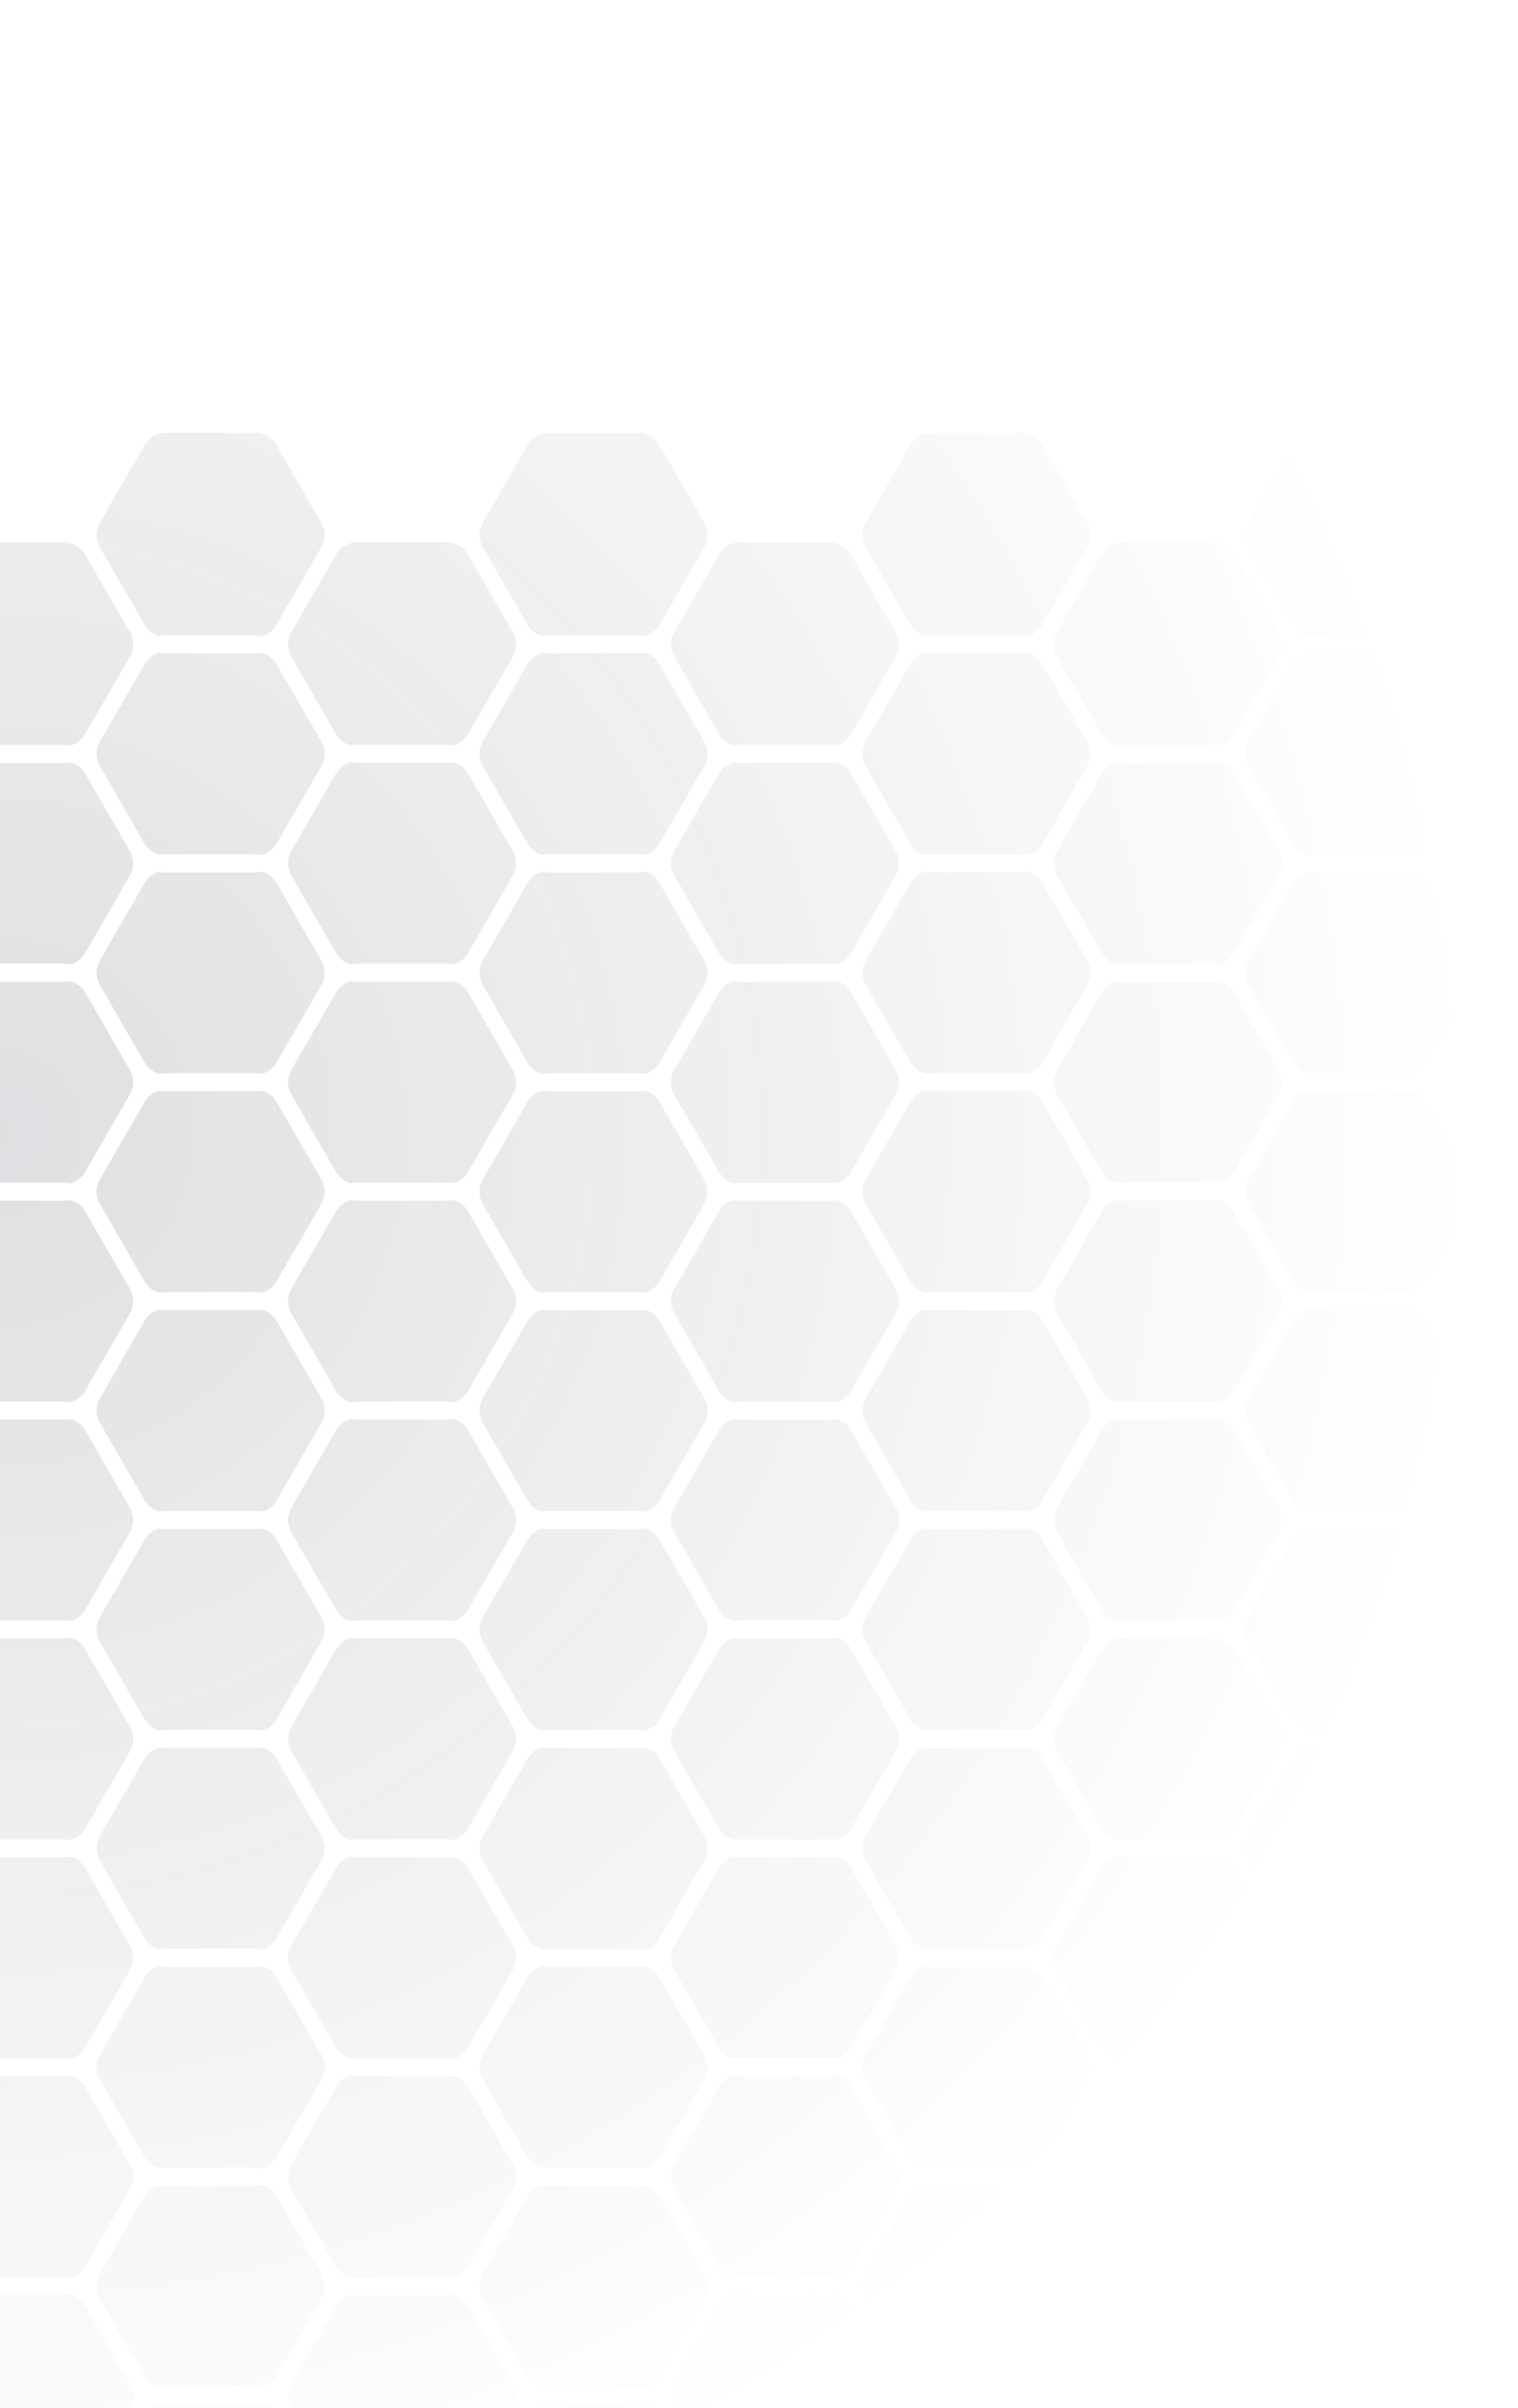 <svg width="555" height="880" viewBox="0 0 555 880" fill="none" xmlns="http://www.w3.org/2000/svg">
<g clip-path="url(#clip0)">
<path fill-rule="evenodd" clip-rule="evenodd" d="M472.866 162.699L456.526 191C454.919 193.785 454.919 197.215 456.526 200L472.866 228.301C474.03 230.317 475.908 231.773 478.076 232.423C478.921 232.275 479.785 232.199 480.66 232.199H513.34C514.215 232.199 515.079 232.275 515.924 232.423C518.092 231.773 519.97 230.317 521.134 228.301L537.474 200C539.081 197.215 539.081 193.785 537.474 191L521.134 162.699C519.526 159.914 516.555 158.199 513.34 158.199H480.66C477.445 158.199 474.474 159.914 472.866 162.699ZM60.66 238.801C59.785 238.801 58.922 238.725 58.077 238.577C55.908 239.227 54.03 240.683 52.866 242.699L36.526 271C34.919 273.785 34.919 277.215 36.526 280L52.866 308.301C54.03 310.317 55.908 311.773 58.077 312.423C58.922 312.275 59.785 312.199 60.66 312.199H93.34C94.215 312.199 95.079 312.275 95.924 312.423C98.092 311.773 99.97 310.317 101.134 308.301L117.474 280C119.081 277.215 119.081 273.785 117.474 271L101.134 242.699C99.97 240.683 98.092 239.227 95.924 238.577C95.079 238.725 94.215 238.801 93.34 238.801H60.66ZM101.134 228.301C99.97 230.317 98.092 231.773 95.924 232.423C95.079 232.275 94.215 232.199 93.34 232.199H60.66C59.785 232.199 58.922 232.275 58.077 232.423C55.908 231.773 54.03 230.317 52.866 228.301L36.526 200C34.919 197.215 34.919 193.785 36.526 191L52.866 162.699C54.474 159.914 57.445 158.199 60.66 158.199H93.34C96.555 158.199 99.526 159.914 101.134 162.699L117.474 191C119.081 193.785 119.081 197.215 117.474 200L101.134 228.301ZM58.077 318.577C55.908 319.227 54.03 320.683 52.866 322.699L36.526 351C34.919 353.785 34.919 357.215 36.526 360L52.866 388.301C54.03 390.317 55.908 391.773 58.077 392.423C58.922 392.275 59.785 392.199 60.66 392.199H93.34C94.215 392.199 95.079 392.275 95.924 392.423C98.092 391.773 99.97 390.317 101.134 388.301L117.474 360C119.081 357.215 119.081 353.785 117.474 351L101.134 322.699C99.97 320.683 98.092 319.227 95.924 318.577C95.079 318.725 94.215 318.801 93.34 318.801H60.66C59.785 318.801 58.922 318.725 58.077 318.577ZM60.66 398.801C59.785 398.801 58.922 398.725 58.077 398.577C55.908 399.227 54.03 400.683 52.866 402.699L36.526 431C34.919 433.785 34.919 437.215 36.526 440L52.866 468.301C54.03 470.317 55.908 471.773 58.077 472.423C58.922 472.275 59.785 472.199 60.66 472.199H93.34C94.215 472.199 95.079 472.275 95.924 472.423C98.092 471.773 99.97 470.317 101.134 468.301L117.474 440C119.081 437.215 119.081 433.785 117.474 431L101.134 402.699C99.97 400.683 98.092 399.227 95.924 398.577C95.079 398.725 94.215 398.801 93.34 398.801H60.66ZM58.077 478.577C55.908 479.227 54.03 480.683 52.866 482.699L36.526 511C34.919 513.785 34.919 517.215 36.526 520L52.866 548.301C54.03 550.317 55.908 551.773 58.077 552.423C58.922 552.275 59.785 552.199 60.66 552.199H93.34C94.215 552.199 95.079 552.275 95.924 552.423C98.092 551.773 99.97 550.317 101.134 548.301L117.474 520C119.081 517.215 119.081 513.785 117.474 511L101.134 482.699C99.97 480.683 98.092 479.227 95.924 478.577C95.079 478.725 94.215 478.801 93.34 478.801H60.66C59.785 478.801 58.922 478.725 58.077 478.577ZM60.66 558.801C59.785 558.801 58.922 558.725 58.077 558.577C55.908 559.227 54.03 560.683 52.866 562.699L36.526 591C34.919 593.785 34.919 597.215 36.526 600L52.866 628.301C54.03 630.317 55.908 631.773 58.077 632.423C58.922 632.275 59.785 632.199 60.66 632.199H93.34C94.215 632.199 95.079 632.275 95.924 632.423C98.092 631.773 99.97 630.317 101.134 628.301L117.474 600C119.081 597.215 119.081 593.785 117.474 591L101.134 562.699C99.97 560.683 98.092 559.227 95.924 558.577C95.079 558.725 94.215 558.801 93.34 558.801H60.66ZM58.077 638.577C55.908 639.227 54.03 640.683 52.866 642.699L36.526 671C34.919 673.785 34.919 677.215 36.526 680L52.866 708.301C54.03 710.317 55.908 711.773 58.076 712.423C58.922 712.275 59.785 712.199 60.66 712.199H93.34C94.215 712.199 95.079 712.275 95.924 712.423C98.092 711.773 99.97 710.317 101.134 708.301L117.474 680C119.081 677.215 119.081 673.785 117.474 671L101.134 642.699C99.97 640.683 98.092 639.227 95.924 638.577C95.079 638.725 94.215 638.801 93.34 638.801H60.66C59.785 638.801 58.922 638.725 58.077 638.577ZM60.66 718.801C59.785 718.801 58.921 718.725 58.076 718.577C55.908 719.227 54.03 720.683 52.866 722.699L36.526 751C34.919 753.785 34.919 757.215 36.526 760L52.866 788.301C54.03 790.317 55.908 791.773 58.077 792.423C58.922 792.275 59.785 792.199 60.66 792.199H93.34C94.215 792.199 95.079 792.275 95.924 792.423C98.092 791.773 99.97 790.317 101.134 788.301L117.474 760C119.081 757.215 119.081 753.785 117.474 751L101.134 722.699C99.97 720.683 98.092 719.227 95.924 718.577C95.079 718.725 94.215 718.801 93.34 718.801H60.66ZM58.077 798.577C55.908 799.227 54.03 800.683 52.866 802.699L36.526 831C34.919 833.785 34.919 837.215 36.526 840L52.866 868.301C54.03 870.317 55.908 871.773 58.077 872.423C58.922 872.275 59.785 872.199 60.66 872.199H93.34C94.215 872.199 95.079 872.275 95.924 872.423C98.092 871.773 99.97 870.317 101.134 868.301L117.474 840C119.081 837.215 119.081 833.785 117.474 831L101.134 802.699C99.97 800.683 98.092 799.227 95.924 798.577C95.079 798.725 94.215 798.801 93.34 798.801H60.66C59.785 798.801 58.922 798.725 58.077 798.577ZM60.66 878.801C59.785 878.801 58.922 878.725 58.077 878.577C55.908 879.227 54.03 880.683 52.866 882.699L36.526 911C34.919 913.785 34.919 917.215 36.526 920L52.866 948.301C54.474 951.086 57.445 952.801 60.66 952.801H93.34C96.555 952.801 99.526 951.086 101.134 948.301L117.474 920C119.081 917.215 119.081 913.785 117.474 911L101.134 882.699C99.97 880.683 98.092 879.227 95.924 878.577C95.079 878.725 94.215 878.801 93.34 878.801H60.66ZM200.66 238.801C199.785 238.801 198.922 238.725 198.077 238.577C195.908 239.227 194.03 240.683 192.866 242.699L176.526 271C174.919 273.785 174.919 277.215 176.526 280L192.866 308.301C194.03 310.317 195.908 311.773 198.077 312.423C198.922 312.275 199.785 312.199 200.66 312.199H233.34C234.215 312.199 235.079 312.275 235.924 312.423C238.092 311.773 239.97 310.317 241.134 308.301L257.474 280C259.081 277.215 259.081 273.785 257.474 271L241.134 242.699C239.97 240.683 238.092 239.227 235.924 238.577C235.079 238.725 234.215 238.801 233.34 238.801H200.66ZM241.134 228.301C239.97 230.317 238.092 231.773 235.924 232.423C235.079 232.275 234.215 232.199 233.34 232.199H200.66C199.785 232.199 198.922 232.275 198.077 232.423C195.908 231.773 194.03 230.317 192.866 228.301L176.526 200C174.919 197.215 174.919 193.785 176.526 191L192.866 162.699C194.474 159.914 197.445 158.199 200.66 158.199H233.34C236.555 158.199 239.526 159.914 241.134 162.699L257.474 191C259.081 193.785 259.081 197.215 257.474 200L241.134 228.301ZM198.077 318.577C195.908 319.227 194.03 320.683 192.866 322.699L176.526 351C174.919 353.785 174.919 357.215 176.526 360L192.866 388.301C194.03 390.317 195.908 391.773 198.077 392.423C198.922 392.275 199.785 392.199 200.66 392.199H233.34C234.215 392.199 235.079 392.275 235.924 392.423C238.092 391.773 239.97 390.317 241.134 388.301L257.474 360C259.081 357.215 259.081 353.785 257.474 351L241.134 322.699C239.97 320.683 238.092 319.227 235.924 318.577C235.079 318.725 234.215 318.801 233.34 318.801H200.66C199.785 318.801 198.922 318.725 198.077 318.577ZM200.66 398.801C199.785 398.801 198.922 398.725 198.077 398.577C195.908 399.227 194.03 400.683 192.866 402.699L176.526 431C174.919 433.785 174.919 437.215 176.526 440L192.866 468.301C194.03 470.317 195.908 471.773 198.077 472.423C198.922 472.275 199.785 472.199 200.66 472.199H233.34C234.215 472.199 235.079 472.275 235.924 472.423C238.092 471.773 239.97 470.317 241.134 468.301L257.474 440C259.081 437.215 259.081 433.785 257.474 431L241.134 402.699C239.97 400.683 238.092 399.227 235.924 398.577C235.079 398.725 234.215 398.801 233.34 398.801H200.66ZM198.077 478.577C195.908 479.227 194.03 480.683 192.866 482.699L176.526 511C174.919 513.785 174.919 517.215 176.526 520L192.866 548.301C194.03 550.317 195.908 551.773 198.076 552.423C198.921 552.275 199.785 552.199 200.66 552.199H233.34C234.215 552.199 235.079 552.275 235.924 552.423C238.092 551.773 239.97 550.317 241.134 548.301L257.474 520C259.081 517.215 259.081 513.785 257.474 511L241.134 482.699C239.97 480.683 238.092 479.227 235.924 478.577C235.079 478.725 234.215 478.801 233.34 478.801H200.66C199.785 478.801 198.922 478.725 198.077 478.577ZM200.66 558.801C199.785 558.801 198.921 558.725 198.076 558.577C195.908 559.227 194.03 560.683 192.866 562.699L176.526 591C174.919 593.785 174.919 597.215 176.526 600L192.866 628.301C194.03 630.317 195.908 631.773 198.077 632.423C198.922 632.275 199.785 632.199 200.66 632.199H233.34C234.215 632.199 235.079 632.275 235.924 632.423C238.092 631.773 239.97 630.317 241.134 628.301L257.474 600C259.081 597.215 259.081 593.785 257.474 591L241.134 562.699C239.97 560.683 238.092 559.227 235.924 558.577C235.079 558.725 234.215 558.801 233.34 558.801H200.66ZM198.077 638.577C195.908 639.227 194.03 640.683 192.866 642.699L176.526 671C174.919 673.785 174.919 677.215 176.526 680L192.866 708.301C194.03 710.317 195.908 711.773 198.077 712.423C198.922 712.275 199.785 712.199 200.66 712.199H233.34C234.215 712.199 235.079 712.275 235.924 712.423C238.092 711.773 239.97 710.317 241.134 708.301L257.474 680C259.081 677.215 259.081 673.785 257.474 671L241.134 642.699C239.97 640.683 238.092 639.227 235.924 638.577C235.079 638.725 234.215 638.801 233.34 638.801H200.66C199.785 638.801 198.922 638.725 198.077 638.577ZM200.66 718.801C199.785 718.801 198.922 718.725 198.077 718.577C195.908 719.227 194.03 720.683 192.866 722.699L176.526 751C174.919 753.785 174.919 757.215 176.526 760L192.866 788.301C194.03 790.317 195.908 791.773 198.077 792.423C198.922 792.275 199.785 792.199 200.66 792.199H233.34C234.215 792.199 235.079 792.275 235.924 792.423C238.092 791.773 239.97 790.317 241.134 788.301L257.474 760C259.081 757.215 259.081 753.785 257.474 751L241.134 722.699C239.97 720.683 238.092 719.227 235.924 718.577C235.079 718.725 234.215 718.801 233.34 718.801H200.66ZM198.077 798.577C195.908 799.227 194.03 800.683 192.866 802.699L176.526 831C174.919 833.785 174.919 837.215 176.526 840L192.866 868.301C194.03 870.317 195.908 871.773 198.077 872.423C198.922 872.275 199.785 872.199 200.66 872.199H233.34C234.215 872.199 235.079 872.275 235.924 872.423C238.092 871.773 239.97 870.317 241.134 868.301L257.474 840C259.081 837.215 259.081 833.785 257.474 831L241.134 802.699C239.97 800.683 238.092 799.227 235.924 798.577C235.079 798.725 234.215 798.801 233.34 798.801H200.66C199.785 798.801 198.922 798.725 198.077 798.577ZM200.66 878.801C199.785 878.801 198.922 878.725 198.077 878.577C195.908 879.227 194.03 880.683 192.866 882.699L176.526 911C174.919 913.785 174.919 917.215 176.526 920L192.866 948.301C194.474 951.086 197.445 952.801 200.66 952.801H233.34C236.555 952.801 239.526 951.086 241.134 948.301L257.474 920C259.081 917.215 259.081 913.785 257.474 911L241.134 882.699C239.97 880.683 238.092 879.227 235.924 878.577C235.079 878.725 234.215 878.801 233.34 878.801H200.66ZM340.66 238.801C339.785 238.801 338.922 238.725 338.077 238.577C335.908 239.227 334.03 240.683 332.866 242.699L316.526 271C314.919 273.785 314.919 277.215 316.526 280L332.866 308.301C334.03 310.317 335.908 311.773 338.077 312.423C338.922 312.275 339.785 312.199 340.66 312.199H373.34C374.215 312.199 375.079 312.275 375.924 312.423C378.092 311.773 379.97 310.317 381.134 308.301L397.474 280C399.081 277.215 399.081 273.785 397.474 271L381.134 242.699C379.97 240.683 378.092 239.227 375.924 238.577C375.079 238.725 374.215 238.801 373.34 238.801H340.66ZM381.134 228.301C379.97 230.317 378.092 231.773 375.924 232.423C375.079 232.275 374.215 232.199 373.34 232.199H340.66C339.785 232.199 338.922 232.275 338.077 232.423C335.908 231.773 334.03 230.317 332.866 228.301L316.526 200C314.919 197.215 314.919 193.785 316.526 191L332.866 162.699C334.474 159.914 337.445 158.199 340.66 158.199H373.34C376.555 158.199 379.526 159.914 381.134 162.699L397.474 191C399.081 193.785 399.081 197.215 397.474 200L381.134 228.301ZM338.077 318.577C335.908 319.227 334.03 320.683 332.866 322.699L316.526 351C314.919 353.785 314.919 357.215 316.526 360L332.866 388.301C334.03 390.317 335.908 391.773 338.077 392.423C338.922 392.275 339.785 392.199 340.66 392.199H373.34C374.215 392.199 375.079 392.275 375.924 392.423C378.092 391.773 379.97 390.317 381.134 388.301L397.474 360C399.081 357.215 399.081 353.785 397.474 351L381.134 322.699C379.97 320.683 378.092 319.227 375.924 318.577C375.079 318.725 374.215 318.801 373.34 318.801H340.66C339.785 318.801 338.922 318.725 338.077 318.577ZM340.66 398.801C339.785 398.801 338.922 398.725 338.077 398.577C335.908 399.227 334.03 400.683 332.866 402.699L316.526 431C314.919 433.785 314.919 437.215 316.526 440L332.866 468.301C334.03 470.317 335.908 471.773 338.077 472.423C338.922 472.275 339.785 472.199 340.66 472.199H373.34C374.215 472.199 375.079 472.275 375.924 472.423C378.092 471.773 379.97 470.317 381.134 468.301L397.474 440C399.081 437.215 399.081 433.785 397.474 431L381.134 402.699C379.97 400.683 378.092 399.227 375.924 398.577C375.079 398.725 374.215 398.801 373.34 398.801H340.66ZM338.077 478.577C335.908 479.227 334.03 480.683 332.866 482.699L316.526 511C314.919 513.785 314.919 517.215 316.526 520L332.866 548.301C334.03 550.317 335.908 551.772 338.076 552.423C338.921 552.275 339.785 552.199 340.66 552.199H373.34C374.215 552.199 375.079 552.275 375.924 552.423C378.092 551.773 379.97 550.317 381.134 548.301L397.474 520C399.081 517.215 399.081 513.785 397.474 511L381.134 482.699C379.97 480.683 378.092 479.227 375.924 478.577C375.079 478.725 374.215 478.801 373.34 478.801H340.66C339.785 478.801 338.922 478.725 338.077 478.577ZM340.66 558.801C339.785 558.801 338.921 558.725 338.076 558.577C335.908 559.227 334.03 560.683 332.866 562.699L316.526 591C314.919 593.785 314.919 597.215 316.526 600L332.866 628.301C334.03 630.317 335.908 631.773 338.077 632.423C338.922 632.275 339.785 632.199 340.66 632.199H373.34C374.215 632.199 375.079 632.275 375.924 632.423C378.092 631.773 379.97 630.317 381.134 628.301L397.474 600C399.081 597.215 399.081 593.785 397.474 591L381.134 562.699C379.97 560.683 378.092 559.227 375.924 558.577C375.079 558.725 374.215 558.801 373.34 558.801H340.66ZM338.077 638.577C335.908 639.227 334.03 640.683 332.866 642.699L316.526 671C314.919 673.785 314.919 677.215 316.526 680L332.866 708.301C334.03 710.317 335.908 711.773 338.077 712.423C338.922 712.275 339.786 712.199 340.66 712.199H373.34C374.215 712.199 375.079 712.275 375.924 712.423C378.092 711.773 379.97 710.317 381.134 708.301L397.474 680C399.081 677.215 399.081 673.785 397.474 671L381.134 642.699C379.97 640.683 378.092 639.227 375.924 638.577C375.079 638.725 374.215 638.801 373.34 638.801H340.66C339.785 638.801 338.922 638.725 338.077 638.577ZM340.66 718.801C339.785 718.801 338.922 718.725 338.077 718.577C335.908 719.227 334.03 720.683 332.866 722.699L316.526 751C314.919 753.785 314.919 757.215 316.526 760L332.866 788.301C334.03 790.317 335.908 791.773 338.077 792.423C338.922 792.275 339.786 792.199 340.66 792.199H373.34C374.215 792.199 375.079 792.275 375.924 792.423C378.092 791.773 379.97 790.317 381.134 788.301L397.474 760C399.081 757.215 399.081 753.785 397.474 751L381.134 722.699C379.97 720.683 378.092 719.227 375.924 718.577C375.079 718.725 374.215 718.801 373.34 718.801H340.66ZM338.077 798.577C335.908 799.227 334.03 800.683 332.866 802.699L316.526 831C314.919 833.785 314.919 837.215 316.526 840L332.866 868.301C334.03 870.317 335.908 871.773 338.077 872.423C338.922 872.275 339.786 872.199 340.66 872.199H373.34C374.215 872.199 375.079 872.275 375.924 872.423C378.092 871.773 379.97 870.317 381.134 868.301L397.474 840C399.081 837.215 399.081 833.785 397.474 831L381.134 802.699C379.97 800.683 378.092 799.227 375.924 798.577C375.079 798.725 374.215 798.801 373.34 798.801H340.66C339.785 798.801 338.922 798.725 338.077 798.577ZM340.66 878.801C339.785 878.801 338.922 878.725 338.077 878.577C335.908 879.227 334.03 880.683 332.866 882.699L316.526 911C314.919 913.785 314.919 917.215 316.526 920L332.866 948.301C334.474 951.086 337.445 952.801 340.66 952.801H373.34C376.555 952.801 379.526 951.086 381.134 948.301L397.474 920C399.081 917.215 399.081 913.785 397.474 911L381.134 882.699C379.97 880.683 378.092 879.227 375.924 878.577C375.079 878.725 374.215 878.801 373.34 878.801H340.66ZM472.866 242.699C474.03 240.683 475.908 239.227 478.077 238.577C478.922 238.725 479.785 238.801 480.66 238.801H513.34C514.215 238.801 515.079 238.725 515.924 238.577C518.092 239.227 519.97 240.683 521.134 242.699L537.474 271C539.081 273.785 539.081 277.215 537.474 280L521.134 308.301C519.97 310.317 518.092 311.773 515.924 312.423C515.079 312.275 514.215 312.199 513.34 312.199H480.66C479.785 312.199 478.922 312.275 478.077 312.423C475.908 311.773 474.03 310.317 472.866 308.301L456.526 280C454.919 277.215 454.919 273.785 456.526 271L472.866 242.699ZM402.866 202.699L386.526 231C384.919 233.785 384.919 237.215 386.526 240L402.866 268.301C404.03 270.317 405.908 271.773 408.077 272.423C408.922 272.275 409.785 272.199 410.66 272.199H443.34C444.215 272.199 445.079 272.275 445.924 272.423C448.092 271.773 449.97 270.317 451.134 268.301L467.474 240C469.081 237.215 469.081 233.785 467.474 231L451.134 202.699C449.526 199.914 446.555 198.199 443.34 198.199L410.66 198.199C407.445 198.199 404.474 199.914 402.866 202.699ZM478.076 318.577C475.908 319.227 474.03 320.683 472.866 322.699L456.526 351C454.919 353.785 454.919 357.215 456.526 360L472.866 388.301C474.03 390.317 475.908 391.773 478.077 392.423C478.922 392.275 479.785 392.199 480.66 392.199H513.34C514.215 392.199 515.079 392.275 515.924 392.423C518.092 391.773 519.97 390.317 521.134 388.301L537.474 360C539.081 357.215 539.081 353.785 537.474 351L521.134 322.699C519.97 320.683 518.092 319.227 515.924 318.577C515.079 318.725 514.215 318.801 513.34 318.801H480.66C479.785 318.801 478.921 318.725 478.076 318.577ZM480.66 398.801C479.785 398.801 478.921 398.725 478.076 398.577C475.908 399.227 474.03 400.683 472.866 402.699L456.526 431C454.919 433.785 454.919 437.215 456.526 440L472.866 468.301C474.03 470.317 475.908 471.773 478.076 472.423C478.922 472.275 479.785 472.199 480.66 472.199H513.34C514.215 472.199 515.079 472.275 515.924 472.423C518.092 471.773 519.97 470.317 521.134 468.301L537.474 440C539.081 437.215 539.081 433.785 537.474 431L521.134 402.699C519.97 400.683 518.092 399.227 515.924 398.577C515.079 398.725 514.215 398.801 513.34 398.801H480.66ZM478.076 478.577C475.908 479.227 474.03 480.683 472.866 482.699L456.526 511C454.919 513.785 454.919 517.215 456.526 520L472.866 548.301C474.03 550.317 475.908 551.773 478.076 552.423C478.921 552.275 479.785 552.199 480.66 552.199H513.34C514.215 552.199 515.079 552.275 515.924 552.423C518.092 551.773 519.97 550.317 521.134 548.301L537.474 520C539.081 517.215 539.081 513.785 537.474 511L521.134 482.699C519.97 480.683 518.092 479.227 515.924 478.577C515.079 478.725 514.215 478.801 513.34 478.801H480.66C479.785 478.801 478.921 478.725 478.076 478.577ZM480.66 558.801C479.785 558.801 478.921 558.725 478.076 558.577C475.908 559.227 474.03 560.683 472.866 562.699L456.526 591C454.919 593.785 454.919 597.215 456.526 600L472.866 628.301C474.03 630.317 475.908 631.773 478.076 632.423C478.922 632.275 479.785 632.199 480.66 632.199H513.34C514.215 632.199 515.079 632.275 515.924 632.423C518.092 631.773 519.97 630.317 521.134 628.301L537.474 600C539.081 597.215 539.081 593.785 537.474 591L521.134 562.699C519.97 560.683 518.092 559.227 515.924 558.577C515.079 558.725 514.215 558.801 513.34 558.801H480.66ZM478.076 638.577C475.908 639.227 474.03 640.683 472.866 642.699L456.526 671C454.919 673.785 454.919 677.215 456.526 680L472.866 708.301C474.03 710.317 475.908 711.773 478.077 712.423C478.922 712.275 479.785 712.199 480.66 712.199H513.34C514.215 712.199 515.079 712.275 515.924 712.423C518.092 711.773 519.97 710.317 521.134 708.301L537.474 680C539.081 677.215 539.081 673.785 537.474 671L521.134 642.699C519.97 640.683 518.092 639.227 515.924 638.577C515.079 638.725 514.215 638.801 513.34 638.801H480.66C479.785 638.801 478.921 638.725 478.076 638.577ZM480.66 718.801C479.785 718.801 478.922 718.725 478.077 718.577C475.908 719.227 474.03 720.683 472.866 722.699L456.526 751C454.919 753.785 454.919 757.215 456.526 760L472.866 788.301C474.03 790.317 475.908 791.773 478.077 792.423C478.922 792.275 479.785 792.199 480.66 792.199H513.34C514.215 792.199 515.079 792.275 515.924 792.423C518.092 791.773 519.97 790.317 521.134 788.301L537.474 760C539.081 757.215 539.081 753.785 537.474 751L521.134 722.699C519.97 720.683 518.092 719.227 515.924 718.577C515.079 718.725 514.215 718.801 513.34 718.801H480.66ZM478.077 798.577C475.908 799.227 474.03 800.683 472.866 802.699L456.526 831C454.919 833.785 454.919 837.215 456.526 840L472.866 868.301C474.03 870.317 475.908 871.773 478.077 872.423C478.922 872.275 479.785 872.199 480.66 872.199H513.34C514.215 872.199 515.079 872.275 515.924 872.423C518.092 871.773 519.97 870.317 521.134 868.301L537.474 840C539.081 837.215 539.081 833.785 537.474 831L521.134 802.699C519.97 800.683 518.092 799.227 515.924 798.577C515.079 798.725 514.215 798.801 513.34 798.801H480.66C479.785 798.801 478.922 798.725 478.077 798.577ZM480.66 878.801C479.785 878.801 478.922 878.725 478.077 878.577C475.908 879.227 474.03 880.683 472.866 882.699L456.526 911C454.919 913.785 454.919 917.215 456.526 920L472.866 948.301C474.474 951.086 477.445 952.801 480.66 952.801H513.34C516.555 952.801 519.526 951.086 521.134 948.301L537.474 920C539.081 917.215 539.081 913.785 537.474 911L521.134 882.699C519.97 880.683 518.092 879.227 515.924 878.577C515.079 878.725 514.215 878.801 513.34 878.801H480.66ZM402.866 282.699C404.03 280.683 405.908 279.227 408.077 278.577C408.922 278.725 409.785 278.801 410.66 278.801H443.34C444.215 278.801 445.079 278.725 445.924 278.577C448.092 279.227 449.97 280.683 451.134 282.699L467.474 311C469.081 313.785 469.081 317.215 467.474 320L451.134 348.301C449.97 350.317 448.092 351.773 445.924 352.423C445.079 352.275 444.215 352.199 443.34 352.199H410.66C409.785 352.199 408.922 352.275 408.077 352.423C405.908 351.773 404.03 350.317 402.866 348.301L386.526 320C384.919 317.215 384.919 313.785 386.526 311L402.866 282.699ZM408.077 358.577C405.908 359.227 404.03 360.683 402.866 362.699L386.526 391C384.919 393.785 384.919 397.215 386.526 400L402.866 428.301C404.03 430.317 405.908 431.773 408.077 432.423C408.922 432.275 409.785 432.199 410.66 432.199H443.34C444.215 432.199 445.079 432.275 445.924 432.423C448.092 431.773 449.97 430.317 451.134 428.301L467.474 400C469.081 397.215 469.081 393.785 467.474 391L451.134 362.699C449.97 360.683 448.092 359.227 445.924 358.577C445.079 358.725 444.215 358.801 443.34 358.801H410.66C409.785 358.801 408.922 358.725 408.077 358.577ZM402.866 442.699C404.03 440.683 405.908 439.227 408.077 438.577C408.922 438.725 409.785 438.801 410.66 438.801H443.34C444.215 438.801 445.079 438.725 445.924 438.577C448.092 439.227 449.97 440.683 451.134 442.699L467.474 471C469.081 473.785 469.081 477.215 467.474 480L451.134 508.301C449.97 510.317 448.092 511.773 445.924 512.423C445.079 512.275 444.215 512.199 443.34 512.199H410.66C409.785 512.199 408.921 512.275 408.076 512.423C405.908 511.773 404.03 510.317 402.866 508.301L386.526 480C384.919 477.215 384.919 473.785 386.526 471L402.866 442.699ZM408.076 518.577C405.908 519.227 404.03 520.683 402.866 522.699L386.526 551C384.919 553.785 384.919 557.215 386.526 560L402.866 588.301C404.03 590.317 405.908 591.773 408.077 592.423C408.922 592.275 409.785 592.199 410.66 592.199H443.34C444.215 592.199 445.079 592.275 445.924 592.423C448.092 591.773 449.97 590.317 451.134 588.301L467.474 560C469.081 557.215 469.081 553.785 467.474 551L451.134 522.699C449.97 520.683 448.092 519.227 445.924 518.577C445.079 518.725 444.215 518.801 443.34 518.801H410.66C409.785 518.801 408.921 518.725 408.076 518.577ZM402.866 602.699C404.03 600.683 405.908 599.227 408.077 598.577C408.922 598.725 409.785 598.801 410.66 598.801H443.34C444.215 598.801 445.079 598.725 445.924 598.577C448.092 599.227 449.97 600.683 451.134 602.699L467.474 631C469.081 633.785 469.081 637.215 467.474 640L451.134 668.301C449.97 670.317 448.092 671.773 445.924 672.423C445.079 672.275 444.215 672.199 443.34 672.199H410.66C409.785 672.199 408.922 672.275 408.077 672.423C405.908 671.773 404.03 670.317 402.866 668.301L386.526 640C384.919 637.215 384.919 633.785 386.526 631L402.866 602.699ZM408.077 678.577C405.908 679.227 404.03 680.683 402.866 682.699L386.526 711C384.919 713.785 384.919 717.215 386.526 720L402.866 748.301C404.03 750.317 405.908 751.773 408.077 752.423C408.922 752.275 409.785 752.199 410.66 752.199H443.34C444.215 752.199 445.079 752.275 445.924 752.423C448.092 751.773 449.97 750.317 451.134 748.301L467.474 720C469.081 717.215 469.081 713.785 467.474 711L451.134 682.699C449.97 680.683 448.092 679.227 445.924 678.577C445.079 678.725 444.215 678.801 443.34 678.801H410.66C409.785 678.801 408.922 678.725 408.077 678.577ZM402.866 762.699C404.03 760.683 405.908 759.227 408.077 758.577C408.922 758.725 409.785 758.801 410.66 758.801H443.34C444.215 758.801 445.079 758.725 445.924 758.577C448.092 759.227 449.97 760.683 451.134 762.699L467.474 791C469.081 793.785 469.081 797.215 467.474 800L451.134 828.301C449.97 830.317 448.092 831.773 445.924 832.423C445.079 832.275 444.215 832.199 443.34 832.199H410.66C409.785 832.199 408.922 832.275 408.077 832.423C405.908 831.773 404.03 830.317 402.866 828.301L386.526 800C384.919 797.215 384.919 793.785 386.526 791L402.866 762.699ZM408.077 838.577C405.908 839.227 404.03 840.683 402.866 842.699L386.526 871C384.919 873.785 384.919 877.215 386.526 880L402.866 908.301C404.03 910.317 405.908 911.773 408.077 912.423C408.922 912.275 409.785 912.199 410.66 912.199H443.34C444.215 912.199 445.079 912.275 445.924 912.423C448.092 911.773 449.97 910.317 451.134 908.301L467.474 880C469.081 877.215 469.081 873.785 467.474 871L451.134 842.699C449.97 840.683 448.092 839.227 445.924 838.577C445.079 838.725 444.215 838.801 443.34 838.801H410.66C409.785 838.801 408.922 838.725 408.077 838.577ZM402.866 922.699C404.03 920.683 405.908 919.227 408.077 918.577C408.922 918.725 409.785 918.801 410.66 918.801H443.34C444.215 918.801 445.079 918.725 445.924 918.577C448.092 919.227 449.97 920.683 451.134 922.699L467.474 951C469.081 953.785 469.081 957.215 467.474 960L451.134 988.301C449.526 991.086 446.555 992.801 443.34 992.801H410.66C407.445 992.801 404.474 991.086 402.866 988.301L386.526 960C384.919 957.215 384.919 953.785 386.526 951L402.866 922.699ZM246.526 951L262.866 922.699C264.03 920.683 265.908 919.227 268.077 918.577C268.922 918.725 269.785 918.801 270.66 918.801H303.34C304.215 918.801 305.079 918.725 305.924 918.577C308.092 919.227 309.97 920.683 311.134 922.699L327.474 951C329.081 953.785 329.081 957.215 327.474 960L311.134 988.301C309.526 991.086 306.555 992.801 303.34 992.801H270.66C267.445 992.801 264.474 991.086 262.866 988.301L246.526 960C244.919 957.215 244.919 953.785 246.526 951ZM262.866 268.301C264.03 270.317 265.908 271.773 268.077 272.423C268.922 272.275 269.785 272.199 270.66 272.199H303.34C304.215 272.199 305.079 272.275 305.924 272.423C308.092 271.773 309.97 270.317 311.134 268.301L327.474 240C329.081 237.215 329.081 233.785 327.474 231L311.134 202.699C309.526 199.914 306.555 198.199 303.34 198.199L270.66 198.199C267.445 198.199 264.474 199.914 262.866 202.699L246.526 231C244.919 233.785 244.919 237.215 246.526 240L262.866 268.301ZM262.866 282.699C264.03 280.683 265.908 279.227 268.077 278.577C268.922 278.725 269.785 278.801 270.66 278.801H303.34C304.215 278.801 305.079 278.725 305.924 278.577C308.092 279.227 309.97 280.683 311.134 282.699L327.474 311C329.081 313.785 329.081 317.215 327.474 320L311.134 348.301C309.97 350.317 308.092 351.773 305.924 352.423C305.079 352.275 304.215 352.199 303.34 352.199H270.66C269.785 352.199 268.922 352.275 268.077 352.423C265.908 351.773 264.03 350.317 262.866 348.301L246.526 320C244.919 317.215 244.919 313.785 246.526 311L262.866 282.699ZM268.077 358.577C268.922 358.725 269.785 358.801 270.66 358.801H303.34C304.215 358.801 305.079 358.725 305.924 358.577C308.092 359.227 309.97 360.683 311.134 362.699L327.474 391C329.081 393.785 329.081 397.215 327.474 400L311.134 428.301C309.97 430.317 308.092 431.773 305.924 432.423C305.079 432.275 304.215 432.199 303.34 432.199H270.66C269.785 432.199 268.922 432.275 268.077 432.423C265.908 431.773 264.03 430.317 262.866 428.301L246.526 400C244.919 397.215 244.919 393.785 246.526 391L262.866 362.699C264.03 360.683 265.908 359.227 268.077 358.577ZM262.866 442.699C264.03 440.683 265.908 439.227 268.077 438.577C268.922 438.725 269.785 438.801 270.66 438.801H303.34C304.215 438.801 305.079 438.725 305.924 438.577C308.092 439.227 309.97 440.683 311.134 442.699L327.474 471C329.081 473.785 329.081 477.215 327.474 480L311.134 508.301C309.97 510.317 308.092 511.773 305.924 512.423C305.079 512.275 304.215 512.199 303.34 512.199H270.66C269.785 512.199 268.921 512.275 268.076 512.423C265.908 511.773 264.03 510.317 262.866 508.301L246.526 480C244.919 477.215 244.919 473.785 246.526 471L262.866 442.699ZM268.076 518.577C268.921 518.725 269.785 518.801 270.66 518.801H303.34C304.215 518.801 305.079 518.725 305.924 518.577C308.092 519.227 309.97 520.683 311.134 522.699L327.474 551C329.081 553.785 329.081 557.215 327.474 560L311.134 588.301C309.97 590.317 308.092 591.773 305.924 592.423C305.079 592.275 304.215 592.199 303.34 592.199H270.66C269.785 592.199 268.922 592.275 268.077 592.423C265.908 591.773 264.03 590.317 262.866 588.301L246.526 560C244.919 557.215 244.919 553.785 246.526 551L262.866 522.699C264.03 520.683 265.908 519.227 268.076 518.577ZM262.866 602.699C264.03 600.683 265.908 599.227 268.077 598.577C268.922 598.725 269.785 598.801 270.66 598.801H303.34C304.215 598.801 305.079 598.725 305.924 598.577C308.092 599.227 309.97 600.683 311.134 602.699L327.474 631C329.081 633.785 329.081 637.215 327.474 640L311.134 668.301C309.97 670.317 308.092 671.773 305.924 672.423C305.079 672.275 304.215 672.199 303.34 672.199H270.66C269.785 672.199 268.922 672.275 268.077 672.423C265.908 671.773 264.03 670.317 262.866 668.301L246.526 640C244.919 637.215 244.919 633.785 246.526 631L262.866 602.699ZM268.077 678.577C268.922 678.725 269.785 678.801 270.66 678.801H303.34C304.215 678.801 305.079 678.725 305.924 678.577C308.092 679.227 309.97 680.683 311.134 682.699L327.474 711C329.081 713.785 329.081 717.215 327.474 720L311.134 748.301C309.97 750.317 308.092 751.773 305.924 752.423C305.079 752.275 304.215 752.199 303.34 752.199H270.66C269.785 752.199 268.922 752.275 268.077 752.423C265.908 751.773 264.03 750.317 262.866 748.301L246.526 720C244.919 717.215 244.919 713.785 246.526 711L262.866 682.699C264.03 680.683 265.908 679.227 268.077 678.577ZM262.866 762.699C264.03 760.683 265.908 759.227 268.077 758.577C268.922 758.725 269.785 758.801 270.66 758.801H303.34C304.215 758.801 305.079 758.725 305.924 758.577C308.092 759.227 309.97 760.683 311.134 762.699L327.474 791C329.081 793.785 329.081 797.215 327.474 800L311.134 828.301C309.97 830.317 308.092 831.773 305.924 832.423C305.079 832.275 304.215 832.199 303.34 832.199H270.66C269.785 832.199 268.922 832.275 268.077 832.423C265.908 831.773 264.03 830.317 262.866 828.301L246.526 800C244.919 797.215 244.919 793.785 246.526 791L262.866 762.699ZM268.077 838.577C268.922 838.725 269.785 838.801 270.66 838.801H303.34C304.215 838.801 305.079 838.725 305.924 838.577C308.092 839.227 309.97 840.683 311.134 842.699L327.474 871C329.081 873.785 329.081 877.215 327.474 880L311.134 908.301C309.97 910.317 308.092 911.773 305.924 912.423C305.079 912.275 304.215 912.199 303.34 912.199H270.66C269.785 912.199 268.922 912.275 268.077 912.423C265.908 911.773 264.03 910.317 262.866 908.301L246.526 880C244.919 877.215 244.919 873.785 246.526 871L262.866 842.699C264.03 840.683 265.908 839.227 268.077 838.577ZM106.526 951L122.866 922.699C124.03 920.683 125.908 919.227 128.077 918.577C128.922 918.725 129.785 918.801 130.66 918.801H163.34C164.215 918.801 165.079 918.725 165.924 918.577C168.092 919.227 169.97 920.683 171.134 922.699L187.474 951C189.081 953.785 189.081 957.215 187.474 960L171.134 988.301C169.526 991.086 166.555 992.801 163.34 992.801H130.66C127.445 992.801 124.474 991.086 122.866 988.301L106.526 960C104.919 957.215 104.919 953.785 106.526 951ZM122.866 268.301C124.03 270.317 125.908 271.773 128.077 272.423C128.922 272.275 129.785 272.199 130.66 272.199H163.34C164.215 272.199 165.079 272.275 165.924 272.423C168.092 271.773 169.97 270.317 171.134 268.301L187.474 240C189.081 237.215 189.081 233.785 187.474 231L171.134 202.699C169.526 199.914 166.555 198.199 163.34 198.199L130.66 198.199C127.445 198.199 124.474 199.914 122.866 202.699L106.526 231C104.919 233.785 104.919 237.215 106.526 240L122.866 268.301ZM122.866 282.699C124.03 280.683 125.908 279.227 128.077 278.577C128.922 278.725 129.785 278.801 130.66 278.801H163.34C164.215 278.801 165.079 278.725 165.924 278.577C168.092 279.227 169.97 280.683 171.134 282.699L187.474 311C189.081 313.785 189.081 317.215 187.474 320L171.134 348.301C169.97 350.317 168.092 351.773 165.924 352.423C165.079 352.275 164.215 352.199 163.34 352.199H130.66C129.785 352.199 128.922 352.275 128.077 352.423C125.908 351.773 124.03 350.317 122.866 348.301L106.526 320C104.919 317.215 104.919 313.785 106.526 311L122.866 282.699ZM128.077 358.577C128.922 358.725 129.785 358.801 130.66 358.801H163.34C164.215 358.801 165.079 358.725 165.924 358.577C168.092 359.227 169.97 360.683 171.134 362.699L187.474 391C189.081 393.785 189.081 397.215 187.474 400L171.134 428.301C169.97 430.317 168.092 431.773 165.924 432.423C165.079 432.275 164.215 432.199 163.34 432.199H130.66C129.785 432.199 128.922 432.275 128.077 432.423C125.908 431.773 124.03 430.317 122.866 428.301L106.526 400C104.919 397.215 104.919 393.785 106.526 391L122.866 362.699C124.03 360.683 125.908 359.227 128.077 358.577ZM122.866 442.699C124.03 440.683 125.908 439.227 128.077 438.577C128.922 438.725 129.785 438.801 130.66 438.801H163.34C164.215 438.801 165.079 438.725 165.924 438.577C168.092 439.227 169.97 440.683 171.134 442.699L187.474 471C189.081 473.785 189.081 477.215 187.474 480L171.134 508.301C169.97 510.317 168.092 511.773 165.924 512.423C165.079 512.275 164.215 512.199 163.34 512.199H130.66C129.785 512.199 128.922 512.275 128.077 512.423C125.908 511.773 124.03 510.317 122.866 508.301L106.526 480C104.919 477.215 104.919 473.785 106.526 471L122.866 442.699ZM128.077 518.577C128.922 518.725 129.785 518.801 130.66 518.801H163.34C164.215 518.801 165.079 518.725 165.924 518.577C168.092 519.227 169.97 520.683 171.134 522.699L187.474 551C189.081 553.785 189.081 557.215 187.474 560L171.134 588.301C169.97 590.317 168.092 591.773 165.924 592.423C165.079 592.275 164.215 592.199 163.34 592.199H130.66C129.785 592.199 128.922 592.275 128.077 592.423C125.908 591.773 124.03 590.317 122.866 588.301L106.526 560C104.919 557.215 104.919 553.785 106.526 551L122.866 522.699C124.03 520.683 125.908 519.227 128.077 518.577ZM122.866 602.699C124.03 600.683 125.908 599.227 128.077 598.577C128.922 598.725 129.785 598.801 130.66 598.801H163.34C164.215 598.801 165.079 598.725 165.924 598.577C168.092 599.227 169.97 600.683 171.134 602.699L187.474 631C189.081 633.785 189.081 637.215 187.474 640L171.134 668.301C169.97 670.317 168.092 671.773 165.924 672.423C165.079 672.275 164.215 672.199 163.34 672.199H130.66C129.785 672.199 128.922 672.275 128.077 672.423C125.908 671.773 124.03 670.317 122.866 668.301L106.526 640C104.919 637.215 104.919 633.785 106.526 631L122.866 602.699ZM128.077 678.577C128.922 678.725 129.785 678.801 130.66 678.801H163.34C164.215 678.801 165.079 678.725 165.924 678.577C168.092 679.227 169.97 680.683 171.134 682.699L187.474 711C189.081 713.785 189.081 717.215 187.474 720L171.134 748.301C169.97 750.317 168.092 751.773 165.924 752.423C165.079 752.275 164.215 752.199 163.34 752.199H130.66C129.785 752.199 128.921 752.275 128.076 752.423C125.908 751.773 124.03 750.317 122.866 748.301L106.526 720C104.919 717.215 104.919 713.785 106.526 711L122.866 682.699C124.03 680.683 125.908 679.227 128.077 678.577ZM122.866 762.699C124.03 760.683 125.908 759.227 128.076 758.577C128.921 758.725 129.785 758.801 130.66 758.801H163.34C164.215 758.801 165.079 758.725 165.924 758.577C168.092 759.227 169.97 760.683 171.134 762.699L187.474 791C189.081 793.785 189.081 797.215 187.474 800L171.134 828.301C169.97 830.317 168.092 831.773 165.924 832.423C165.079 832.275 164.215 832.199 163.34 832.199H130.66C129.785 832.199 128.922 832.275 128.077 832.423C125.908 831.773 124.03 830.317 122.866 828.301L106.526 800C104.919 797.215 104.919 793.785 106.526 791L122.866 762.699ZM128.077 838.577C128.922 838.725 129.785 838.801 130.66 838.801H163.34C164.215 838.801 165.079 838.725 165.924 838.577C168.092 839.227 169.97 840.683 171.134 842.699L187.474 871C189.081 873.785 189.081 877.215 187.474 880L171.134 908.301C169.97 910.317 168.092 911.773 165.924 912.423C165.079 912.275 164.215 912.199 163.34 912.199H130.66C129.785 912.199 128.922 912.275 128.077 912.423C125.908 911.773 124.03 910.317 122.866 908.301L106.526 880C104.919 877.215 104.919 873.785 106.526 871L122.866 842.699C124.03 840.683 125.908 839.227 128.077 838.577ZM-33.474 951L-17.134 922.699C-15.97 920.683 -14.092 919.227 -11.924 918.577C-11.079 918.725 -10.214 918.801 -9.34 918.801H23.34C24.215 918.801 25.079 918.725 25.924 918.577C28.092 919.227 29.97 920.683 31.134 922.699L47.474 951C49.081 953.785 49.081 957.215 47.474 960L31.134 988.301C29.526 991.086 26.555 992.801 23.34 992.801H-9.34C-12.555 992.801 -15.526 991.086 -17.134 988.301L-33.474 960C-35.081 957.215 -35.081 953.785 -33.474 951ZM-17.134 268.301C-15.97 270.317 -14.092 271.773 -11.924 272.423C-11.079 272.275 -10.214 272.199 -9.34 272.199H23.34C24.215 272.199 25.079 272.275 25.924 272.423C28.092 271.773 29.97 270.317 31.134 268.301L47.474 240C49.081 237.215 49.081 233.785 47.474 231L31.134 202.699C29.526 199.914 26.555 198.199 23.34 198.199L-9.34 198.199C-12.555 198.199 -15.526 199.914 -17.134 202.699L-33.474 231C-35.081 233.785 -35.081 237.215 -33.474 240L-17.134 268.301ZM-17.134 282.699C-15.97 280.683 -14.092 279.227 -11.924 278.577C-11.079 278.725 -10.214 278.801 -9.34 278.801H23.34C24.215 278.801 25.079 278.725 25.924 278.577C28.092 279.227 29.97 280.683 31.134 282.699L47.474 311C49.081 313.785 49.081 317.215 47.474 320L31.134 348.301C29.97 350.317 28.092 351.773 25.924 352.423C25.079 352.275 24.215 352.199 23.34 352.199H-9.34C-10.214 352.199 -11.079 352.275 -11.924 352.423C-14.092 351.773 -15.97 350.317 -17.134 348.301L-33.474 320C-35.081 317.215 -35.081 313.785 -33.474 311L-17.134 282.699ZM-11.924 358.577C-11.079 358.725 -10.214 358.801 -9.34 358.801H23.34C24.215 358.801 25.079 358.725 25.924 358.577C28.092 359.227 29.97 360.683 31.134 362.699L47.474 391C49.081 393.785 49.081 397.215 47.474 400L31.134 428.301C29.97 430.317 28.092 431.773 25.924 432.423C25.079 432.275 24.215 432.199 23.34 432.199H-9.34C-10.214 432.199 -11.079 432.275 -11.924 432.423C-14.092 431.773 -15.97 430.317 -17.134 428.301L-33.474 400C-35.081 397.215 -35.081 393.785 -33.474 391L-17.134 362.699C-15.97 360.683 -14.092 359.227 -11.924 358.577ZM-17.134 442.699C-15.97 440.683 -14.092 439.227 -11.924 438.577C-11.079 438.725 -10.214 438.801 -9.34 438.801H23.34C24.215 438.801 25.079 438.725 25.924 438.577C28.092 439.227 29.97 440.683 31.134 442.699L47.474 471C49.081 473.785 49.081 477.215 47.474 480L31.134 508.301C29.97 510.317 28.092 511.773 25.924 512.423C25.079 512.275 24.215 512.199 23.34 512.199H-9.34C-10.214 512.199 -11.079 512.275 -11.924 512.423C-14.092 511.773 -15.97 510.317 -17.134 508.301L-33.474 480C-35.081 477.215 -35.081 473.785 -33.474 471L-17.134 442.699ZM-11.924 518.577C-11.079 518.725 -10.214 518.801 -9.34 518.801H23.34C24.215 518.801 25.079 518.725 25.924 518.577C28.092 519.227 29.97 520.683 31.134 522.699L47.474 551C49.081 553.785 49.081 557.215 47.474 560L31.134 588.301C29.97 590.317 28.092 591.773 25.924 592.423C25.079 592.275 24.215 592.199 23.34 592.199H-9.34C-10.214 592.199 -11.079 592.275 -11.924 592.423C-14.092 591.773 -15.97 590.317 -17.134 588.301L-33.474 560C-35.081 557.215 -35.081 553.785 -33.474 551L-17.134 522.699C-15.97 520.683 -14.092 519.227 -11.924 518.577ZM-17.134 602.699C-15.97 600.683 -14.092 599.227 -11.924 598.577C-11.079 598.725 -10.214 598.801 -9.34 598.801H23.34C24.215 598.801 25.079 598.725 25.924 598.577C28.092 599.227 29.97 600.683 31.134 602.699L47.474 631C49.081 633.785 49.081 637.215 47.474 640L31.134 668.301C29.97 670.317 28.092 671.773 25.924 672.423C25.079 672.275 24.215 672.199 23.34 672.199H-9.34C-10.214 672.199 -11.079 672.275 -11.924 672.423C-14.092 671.773 -15.97 670.317 -17.134 668.301L-33.474 640C-35.081 637.215 -35.081 633.785 -33.474 631L-17.134 602.699ZM-11.924 678.577C-11.079 678.725 -10.214 678.801 -9.34 678.801H23.34C24.215 678.801 25.079 678.725 25.924 678.577C28.092 679.227 29.97 680.683 31.134 682.699L47.474 711C49.081 713.785 49.081 717.215 47.474 720L31.134 748.301C29.97 750.317 28.092 751.773 25.924 752.423C25.079 752.275 24.215 752.199 23.34 752.199H-9.34C-10.215 752.199 -11.079 752.275 -11.924 752.423C-14.092 751.773 -15.97 750.317 -17.134 748.301L-33.474 720C-35.081 717.215 -35.081 713.785 -33.474 711L-17.134 682.699C-15.97 680.683 -14.092 679.227 -11.924 678.577ZM-17.134 762.699C-15.97 760.683 -14.092 759.227 -11.924 758.577C-11.079 758.725 -10.214 758.801 -9.34 758.801H23.34C24.215 758.801 25.079 758.725 25.924 758.577C28.092 759.227 29.97 760.683 31.134 762.699L47.474 791C49.081 793.785 49.081 797.215 47.474 800L31.134 828.301C29.97 830.317 28.092 831.773 25.924 832.423C25.079 832.275 24.215 832.199 23.34 832.199H-9.34C-10.214 832.199 -11.079 832.275 -11.924 832.423C-14.092 831.773 -15.97 830.317 -17.134 828.301L-33.474 800C-35.081 797.215 -35.081 793.785 -33.474 791L-17.134 762.699ZM-11.924 838.577C-11.079 838.725 -10.214 838.801 -9.34 838.801H23.34C24.215 838.801 25.079 838.725 25.924 838.577C28.092 839.227 29.97 840.683 31.134 842.699L47.474 871C49.081 873.785 49.081 877.215 47.474 880L31.134 908.301C29.97 910.317 28.092 911.773 25.924 912.423C25.079 912.275 24.215 912.199 23.34 912.199H-9.34C-10.214 912.199 -11.079 912.275 -11.924 912.423C-14.092 911.773 -15.97 910.317 -17.134 908.301L-33.474 880C-35.081 877.215 -35.081 873.785 -33.474 871L-17.134 842.699C-15.97 840.683 -14.092 839.227 -11.924 838.577Z" fill="url(#paint0_radial)"/>
</g>
<defs>
<radialGradient id="paint0_radial" cx="0" cy="0" r="1" gradientUnits="userSpaceOnUse" gradientTransform="translate(-1.5 413.5) scale(540.5)">
<stop stop-color="#363A4A" stop-opacity="0.16"/>
<stop offset="1" stop-color="#363A4A" stop-opacity="0"/>
</radialGradient>
<clipPath id="clip0">
<rect width="555" height="880" fill="white"/>
</clipPath>
</defs>
</svg>
